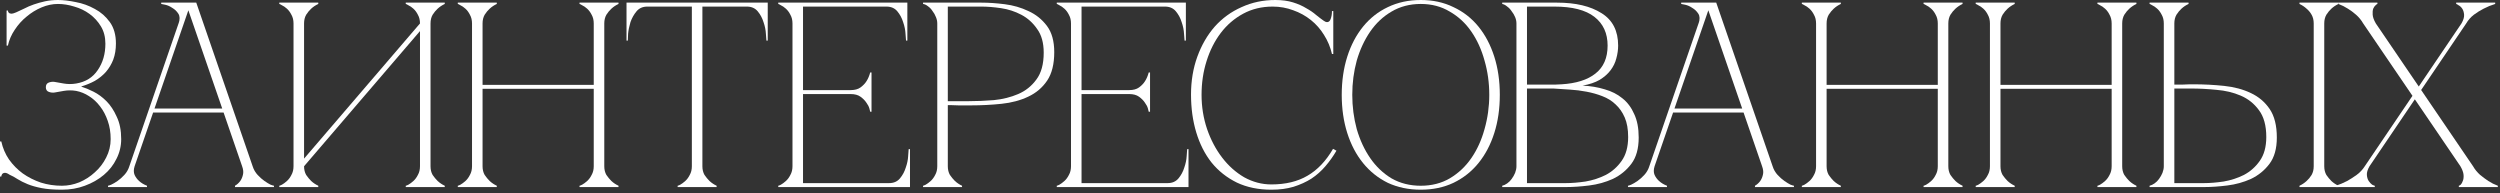 <?xml version="1.0" encoding="UTF-8"?> <svg xmlns="http://www.w3.org/2000/svg" width="427" height="33" viewBox="0 0 427 33" fill="none"><rect x="0" y="0" width="427" height="33" fill="#333333" stroke="none"/><path d="M403.633 4.005H405.793L422.398 28.395H420.238L403.633 4.005ZM403.903 28.395L420.418 4.005H421.228L404.713 28.395H403.903ZM403.633 4.005C403.303 3.435 402.898 2.94 402.418 2.52C401.938 2.1 401.473 1.755 401.023 1.485C400.513 1.155 399.973 0.885 399.403 0.675V0.45H406.063V0.675C406.003 0.675 405.898 0.75 405.748 0.9C405.598 1.02 405.463 1.215 405.343 1.485C405.253 1.755 405.223 2.1 405.253 2.52C405.283 2.94 405.463 3.435 405.793 4.005H403.633ZM422.398 28.395C422.728 28.965 423.133 29.46 423.613 29.88C424.093 30.27 424.558 30.615 425.008 30.915C425.518 31.245 426.058 31.515 426.628 31.725V31.95H419.968V31.725C420.028 31.725 420.133 31.665 420.283 31.545C420.433 31.395 420.553 31.185 420.643 30.915C420.763 30.645 420.808 30.3 420.778 29.88C420.748 29.46 420.568 28.965 420.238 28.395H422.398ZM420.418 4.005C420.748 3.435 420.898 2.94 420.868 2.52C420.838 2.1 420.733 1.755 420.553 1.485C420.373 1.215 420.163 1.02 419.923 0.9C419.713 0.75 419.578 0.675 419.518 0.675V0.45H426.178V0.675C425.488 0.885 424.828 1.155 424.198 1.485C423.658 1.755 423.103 2.1 422.533 2.52C421.993 2.94 421.558 3.435 421.228 4.005H420.418ZM404.713 28.395C404.383 28.965 404.233 29.46 404.263 29.88C404.293 30.3 404.398 30.645 404.578 30.915C404.758 31.185 404.953 31.395 405.163 31.545C405.403 31.665 405.553 31.725 405.613 31.725V31.95H398.953V31.725C399.613 31.515 400.258 31.245 400.888 30.915C401.428 30.615 401.968 30.27 402.508 29.88C403.078 29.46 403.543 28.965 403.903 28.395H404.713Z" fill="white"></path><path d="M396.982 28.395C396.982 28.965 397.102 29.46 397.342 29.88C397.612 30.27 397.897 30.615 398.197 30.915C398.557 31.245 398.962 31.515 399.412 31.725V31.95H392.752V31.725C393.202 31.515 393.607 31.245 393.967 30.915C394.297 30.615 394.582 30.27 394.822 29.88C395.062 29.46 395.182 28.965 395.182 28.395V4.005C395.182 3.435 395.062 2.94 394.822 2.52C394.582 2.1 394.297 1.755 393.967 1.485C393.607 1.155 393.202 0.885 392.752 0.675V0.45H399.412V0.675C398.962 0.885 398.557 1.155 398.197 1.485C397.897 1.755 397.612 2.1 397.342 2.52C397.102 2.94 396.982 3.435 396.982 4.005V28.395ZM369.577 4.005C369.577 3.435 369.457 2.94 369.217 2.52C369.007 2.1 368.752 1.755 368.452 1.485C368.152 1.215 367.867 1.02 367.597 0.9C367.357 0.75 367.207 0.675 367.147 0.675V0.45H373.807V0.675C373.357 0.885 372.952 1.155 372.592 1.485C372.292 1.755 372.007 2.1 371.737 2.52C371.497 2.94 371.377 3.435 371.377 4.005V14.445C371.317 14.445 371.437 14.445 371.737 14.445C372.067 14.445 372.442 14.445 372.862 14.445C373.282 14.415 373.672 14.4 374.032 14.4C374.422 14.4 374.617 14.4 374.617 14.4C376.417 14.4 378.172 14.49 379.882 14.67C381.592 14.85 383.107 15.255 384.427 15.885C385.777 16.515 386.857 17.43 387.667 18.63C388.477 19.83 388.882 21.45 388.882 23.49C388.882 25.38 388.462 26.88 387.622 27.99C386.782 29.1 385.732 29.955 384.472 30.555C383.212 31.125 381.862 31.5 380.422 31.68C378.982 31.86 377.662 31.95 376.462 31.95H367.147V31.725C367.417 31.665 367.702 31.53 368.002 31.32C368.302 31.11 368.557 30.855 368.767 30.555C369.007 30.225 369.202 29.88 369.352 29.52C369.502 29.13 369.577 28.755 369.577 28.395V4.005ZM376.462 31.275C377.452 31.275 378.562 31.185 379.792 31.005C381.022 30.795 382.177 30.42 383.257 29.88C384.337 29.31 385.237 28.515 385.957 27.495C386.707 26.445 387.082 25.08 387.082 23.4C387.082 21.45 386.662 19.92 385.822 18.81C385.012 17.7 383.977 16.875 382.717 16.335C381.457 15.795 380.077 15.465 378.577 15.345C377.077 15.195 375.652 15.12 374.302 15.12H371.377V31.275H376.462Z" fill="white"></path><path d="M339.881 4.005C339.881 3.435 339.761 2.94 339.521 2.52C339.311 2.1 339.056 1.755 338.756 1.485C338.456 1.215 338.171 1.02 337.901 0.9C337.661 0.75 337.511 0.675 337.451 0.675V0.45H344.111V0.675C343.661 0.885 343.256 1.155 342.896 1.485C342.596 1.755 342.311 2.1 342.041 2.52C341.801 2.94 341.681 3.435 341.681 4.005V14.49H360.671V4.005C360.671 3.435 360.551 2.94 360.311 2.52C360.101 2.1 359.846 1.755 359.546 1.485C359.246 1.215 358.961 1.02 358.691 0.9C358.451 0.75 358.301 0.675 358.241 0.675V0.45H364.901V0.675C364.451 0.885 364.046 1.155 363.686 1.485C363.386 1.755 363.101 2.1 362.831 2.52C362.591 2.94 362.471 3.435 362.471 4.005V28.395C362.471 28.965 362.591 29.46 362.831 29.88C363.101 30.27 363.386 30.615 363.686 30.915C364.046 31.245 364.451 31.515 364.901 31.725V31.95H358.241V31.725C358.301 31.725 358.451 31.665 358.691 31.545C358.961 31.395 359.246 31.185 359.546 30.915C359.846 30.645 360.101 30.3 360.311 29.88C360.551 29.46 360.671 28.965 360.671 28.395V15.165H341.681V28.395C341.681 28.965 341.801 29.46 342.041 29.88C342.311 30.27 342.596 30.615 342.896 30.915C343.256 31.245 343.661 31.515 344.111 31.725V31.95H337.451V31.725C337.511 31.725 337.661 31.665 337.901 31.545C338.171 31.395 338.456 31.185 338.756 30.915C339.056 30.645 339.311 30.3 339.521 29.88C339.761 29.46 339.881 28.965 339.881 28.395V4.005Z" fill="white"></path><path d="M310.184 4.005C310.184 3.435 310.064 2.94 309.824 2.52C309.614 2.1 309.359 1.755 309.059 1.485C308.759 1.215 308.474 1.02 308.204 0.9C307.964 0.75 307.814 0.675 307.754 0.675V0.45H314.414V0.675C313.964 0.885 313.559 1.155 313.199 1.485C312.899 1.755 312.614 2.1 312.344 2.52C312.104 2.94 311.984 3.435 311.984 4.005V14.49H330.974V4.005C330.974 3.435 330.854 2.94 330.614 2.52C330.404 2.1 330.149 1.755 329.849 1.485C329.549 1.215 329.264 1.02 328.994 0.9C328.754 0.75 328.604 0.675 328.544 0.675V0.45H335.204V0.675C334.754 0.885 334.349 1.155 333.989 1.485C333.689 1.755 333.404 2.1 333.134 2.52C332.894 2.94 332.774 3.435 332.774 4.005V28.395C332.774 28.965 332.894 29.46 333.134 29.88C333.404 30.27 333.689 30.615 333.989 30.915C334.349 31.245 334.754 31.515 335.204 31.725V31.95H328.544V31.725C328.604 31.725 328.754 31.665 328.994 31.545C329.264 31.395 329.549 31.185 329.849 30.915C330.149 30.645 330.404 30.3 330.614 29.88C330.854 29.46 330.974 28.965 330.974 28.395V15.165H311.984V28.395C311.984 28.965 312.104 29.46 312.344 29.88C312.614 30.27 312.899 30.615 313.199 30.915C313.559 31.245 313.964 31.515 314.414 31.725V31.95H307.754V31.725C307.814 31.725 307.964 31.665 308.204 31.545C308.474 31.395 308.759 31.185 309.059 30.915C309.359 30.645 309.614 30.3 309.824 29.88C310.064 29.46 310.184 28.965 310.184 28.395V4.005Z" fill="white"></path><path d="M291.333 0.45H293.133L302.763 28.395H300.963L291.333 0.45ZM281.703 28.395L291.333 0.45H292.233L282.603 28.395H281.703ZM282.603 28.395C282.423 28.965 282.423 29.46 282.603 29.88C282.783 30.27 283.038 30.615 283.368 30.915C283.728 31.245 284.178 31.515 284.718 31.725V31.95H278.058V31.725C278.118 31.725 278.298 31.665 278.598 31.545C278.928 31.395 279.288 31.185 279.678 30.915C280.068 30.645 280.458 30.3 280.848 29.88C281.238 29.46 281.523 28.965 281.703 28.395H282.603ZM302.763 28.395C302.943 28.965 303.228 29.46 303.618 29.88C304.008 30.3 304.398 30.645 304.788 30.915C305.178 31.185 305.523 31.395 305.823 31.545C306.153 31.665 306.348 31.725 306.408 31.725V31.95H299.748V31.725C300.108 31.515 300.408 31.245 300.648 30.915C300.858 30.615 301.008 30.27 301.098 29.88C301.218 29.46 301.173 28.965 300.963 28.395H302.763ZM285.573 18.54H297.948V19.215H285.573V18.54ZM290.118 4.005C290.358 3.315 290.343 2.76 290.073 2.34C289.803 1.92 289.458 1.59 289.038 1.35C288.648 1.08 288.243 0.9 287.823 0.81C287.433 0.72 287.208 0.675 287.148 0.675V0.45H292.233L290.118 4.005Z" fill="white"></path><path d="M259.009 4.005C259.009 3.645 258.934 3.285 258.784 2.925C258.634 2.565 258.439 2.235 258.199 1.935C257.989 1.605 257.734 1.335 257.434 1.125C257.164 0.885 256.879 0.735 256.579 0.675V0.45H265.939C269.119 0.45 271.654 1.05 273.544 2.25C275.434 3.42 276.379 5.265 276.379 7.785C276.379 8.505 276.274 9.24 276.064 9.99C275.884 10.71 275.554 11.385 275.074 12.015C274.624 12.615 274.009 13.155 273.229 13.635C272.449 14.085 271.474 14.415 270.304 14.625C271.654 14.685 272.914 14.895 274.084 15.255C275.254 15.585 276.259 16.095 277.099 16.785C277.969 17.475 278.644 18.375 279.124 19.485C279.634 20.565 279.889 21.9 279.889 23.49C279.889 25.38 279.469 26.88 278.629 27.99C277.789 29.1 276.739 29.955 275.479 30.555C274.219 31.125 272.869 31.5 271.429 31.68C269.989 31.86 268.669 31.95 267.469 31.95H256.579V31.725C256.849 31.665 257.134 31.53 257.434 31.32C257.734 31.11 257.989 30.855 258.199 30.555C258.439 30.225 258.634 29.88 258.784 29.52C258.934 29.13 259.009 28.755 259.009 28.395V4.005ZM260.809 14.445C260.749 14.445 261.019 14.445 261.619 14.445C262.219 14.445 262.894 14.445 263.644 14.445C264.394 14.445 265.084 14.445 265.714 14.445C266.374 14.415 266.704 14.4 266.704 14.4C269.224 14.25 271.159 13.635 272.509 12.555C273.889 11.475 274.579 9.885 274.579 7.785C274.579 5.685 273.829 4.05 272.329 2.88C270.829 1.71 268.549 1.125 265.489 1.125H260.809V14.445ZM267.469 31.275C268.459 31.275 269.569 31.185 270.799 31.005C272.029 30.795 273.184 30.42 274.264 29.88C275.344 29.31 276.244 28.515 276.964 27.495C277.714 26.445 278.089 25.08 278.089 23.4C278.089 22.08 277.894 20.97 277.504 20.07C277.114 19.17 276.589 18.42 275.929 17.82C275.299 17.22 274.549 16.755 273.679 16.425C272.839 16.095 271.939 15.84 270.979 15.66C270.049 15.48 269.089 15.36 268.099 15.3C267.139 15.24 266.209 15.18 265.309 15.12H260.809V31.275H267.469Z" fill="white"></path><path d="M242.668 0C244.738 0 246.598 0.405 248.248 1.215C249.928 1.995 251.353 3.105 252.523 4.545C253.693 5.985 254.593 7.695 255.223 9.675C255.853 11.655 256.168 13.83 256.168 16.2C256.168 18.57 255.853 20.745 255.223 22.725C254.593 24.705 253.693 26.415 252.523 27.855C251.353 29.295 249.928 30.42 248.248 31.23C246.598 32.01 244.738 32.4 242.668 32.4C240.598 32.4 238.723 32.01 237.043 31.23C235.393 30.42 233.983 29.295 232.813 27.855C231.643 26.415 230.743 24.705 230.113 22.725C229.483 20.745 229.168 18.57 229.168 16.2C229.168 13.83 229.483 11.655 230.113 9.675C230.743 7.695 231.643 5.985 232.813 4.545C233.983 3.105 235.393 1.995 237.043 1.215C238.723 0.405 240.598 0 242.668 0ZM242.668 31.725C244.528 31.725 246.178 31.305 247.618 30.465C249.088 29.595 250.318 28.44 251.308 27C252.298 25.56 253.048 23.91 253.558 22.05C254.098 20.16 254.368 18.21 254.368 16.2C254.368 14.16 254.098 12.21 253.558 10.35C253.048 8.49 252.298 6.84 251.308 5.4C250.318 3.96 249.088 2.82 247.618 1.98C246.178 1.11 244.528 0.675 242.668 0.675C240.808 0.675 239.143 1.11 237.673 1.98C236.233 2.82 235.018 3.96 234.028 5.4C233.038 6.84 232.273 8.49 231.733 10.35C231.223 12.21 230.968 14.16 230.968 16.2C230.968 18.21 231.223 20.16 231.733 22.05C232.273 23.91 233.038 25.56 234.028 27C235.018 28.44 236.233 29.595 237.673 30.465C239.143 31.305 240.808 31.725 242.668 31.725Z" fill="white"></path><path d="M205.226 16.2C205.226 18.24 205.541 20.19 206.171 22.05C206.801 23.88 207.656 25.5 208.736 26.91C209.816 28.32 211.076 29.445 212.516 30.285C213.986 31.095 215.531 31.5 217.151 31.5C219.581 31.5 221.636 31.005 223.316 30.015C225.026 29.025 226.481 27.495 227.681 25.425L228.266 25.74C227.726 26.67 227.096 27.555 226.376 28.395C225.686 29.205 224.891 29.91 223.991 30.51C223.091 31.08 222.071 31.545 220.931 31.905C219.821 32.235 218.561 32.4 217.151 32.4C214.931 32.4 212.966 31.995 211.256 31.185C209.546 30.345 208.106 29.205 206.936 27.765C205.796 26.325 204.926 24.615 204.326 22.635C203.726 20.655 203.426 18.495 203.426 16.155C203.426 13.815 203.786 11.655 204.506 9.675C205.226 7.695 206.216 5.985 207.476 4.545C208.766 3.105 210.296 1.995 212.066 1.215C213.836 0.405 215.756 0 217.826 0C218.966 0 219.971 0.135 220.841 0.405C221.711 0.675 222.461 1.005 223.091 1.395C223.751 1.755 224.321 2.145 224.801 2.565C225.281 2.955 225.716 3.285 226.106 3.555C226.316 3.705 226.496 3.78 226.646 3.78C226.946 3.78 227.156 3.6 227.276 3.24C227.426 2.85 227.501 2.4 227.501 1.89H227.726V9.225H227.501C227.231 8.055 226.781 6.975 226.151 5.985C225.551 4.995 224.801 4.14 223.901 3.42C223.001 2.7 221.996 2.145 220.886 1.755C219.776 1.335 218.606 1.125 217.376 1.125C215.516 1.125 213.836 1.53 212.336 2.34C210.836 3.15 209.561 4.245 208.511 5.625C207.461 7.005 206.651 8.61 206.081 10.44C205.511 12.24 205.226 14.16 205.226 16.2Z" fill="white"></path><path d="M180.497 31.95V31.725C180.557 31.725 180.707 31.665 180.947 31.545C181.217 31.395 181.502 31.185 181.802 30.915C182.102 30.645 182.357 30.3 182.567 29.88C182.807 29.46 182.927 28.965 182.927 28.395V4.005C182.927 3.435 182.807 2.94 182.567 2.52C182.357 2.1 182.102 1.755 181.802 1.485C181.502 1.215 181.217 1.02 180.947 0.9C180.707 0.75 180.557 0.675 180.497 0.675V0.45H202.547V6.93H202.322C202.322 6.75 202.292 6.36 202.232 5.76C202.202 5.13 202.067 4.47 201.827 3.78C201.617 3.09 201.287 2.475 200.837 1.935C200.387 1.395 199.772 1.125 198.992 1.125H184.727V15.39H192.872C193.562 15.39 194.117 15.24 194.537 14.94C194.987 14.61 195.332 14.25 195.572 13.86C195.842 13.44 196.052 12.945 196.202 12.375H196.427V19.08H196.202C196.202 19.02 196.157 18.84 196.067 18.54C195.977 18.21 195.797 17.865 195.527 17.505C195.287 17.145 194.957 16.815 194.537 16.515C194.117 16.215 193.562 16.065 192.872 16.065H184.727V31.275H199.442C200.222 31.275 200.837 31.005 201.287 30.465C201.737 29.925 202.067 29.31 202.277 28.62C202.517 27.93 202.652 27.285 202.682 26.685C202.742 26.055 202.772 25.65 202.772 25.47H202.997V31.95H180.497Z" fill="white"></path><path d="M161.886 28.395C161.886 28.965 162.006 29.46 162.246 29.88C162.516 30.27 162.802 30.615 163.102 30.915C163.462 31.245 163.866 31.515 164.316 31.725V31.95H157.656V31.725C157.716 31.725 157.866 31.665 158.106 31.545C158.376 31.395 158.661 31.185 158.961 30.915C159.261 30.645 159.517 30.3 159.727 29.88C159.967 29.46 160.086 28.965 160.086 28.395V4.005C160.086 3.645 160.011 3.285 159.861 2.925C159.711 2.535 159.516 2.19 159.276 1.89C159.066 1.56 158.811 1.29 158.511 1.08C158.211 0.84 157.926 0.705 157.656 0.675V0.45H167.646C168.846 0.45 170.166 0.54 171.606 0.72C173.046 0.9 174.396 1.29 175.656 1.89C176.916 2.46 177.966 3.3 178.806 4.41C179.646 5.52 180.066 7.02 180.066 8.91C180.066 10.95 179.662 12.57 178.852 13.77C178.042 14.97 176.961 15.885 175.611 16.515C174.291 17.145 172.776 17.55 171.066 17.73C169.356 17.91 167.601 18 165.801 18C165.801 18 165.576 18 165.126 18C164.706 18 164.241 18 163.731 18C163.221 17.97 162.772 17.955 162.382 17.955C161.992 17.955 161.826 17.955 161.886 17.955V28.395ZM161.886 17.28H165.486C166.836 17.28 168.261 17.22 169.761 17.1C171.261 16.95 172.641 16.605 173.901 16.065C175.161 15.525 176.197 14.7 177.007 13.59C177.847 12.48 178.266 10.95 178.266 9C178.266 7.32 177.891 5.97 177.141 4.95C176.421 3.9 175.521 3.09 174.441 2.52C173.361 1.95 172.207 1.575 170.977 1.395C169.747 1.215 168.636 1.125 167.646 1.125H161.886V17.28Z" fill="white"></path><path d="M132.926 31.95V31.725C132.986 31.725 133.136 31.665 133.376 31.545C133.646 31.395 133.931 31.185 134.231 30.915C134.531 30.645 134.786 30.3 134.996 29.88C135.236 29.46 135.356 28.965 135.356 28.395V4.005C135.356 3.435 135.236 2.94 134.996 2.52C134.786 2.1 134.531 1.755 134.231 1.485C133.931 1.215 133.646 1.02 133.376 0.9C133.136 0.75 132.986 0.675 132.926 0.675V0.45H154.976V6.93H154.751C154.751 6.75 154.721 6.36 154.661 5.76C154.631 5.13 154.496 4.47 154.256 3.78C154.046 3.09 153.716 2.475 153.266 1.935C152.816 1.395 152.201 1.125 151.421 1.125H137.156V15.39H145.301C145.991 15.39 146.546 15.24 146.966 14.94C147.416 14.61 147.761 14.25 148.001 13.86C148.271 13.44 148.481 12.945 148.631 12.375H148.856V19.08H148.631C148.631 19.02 148.586 18.84 148.496 18.54C148.406 18.21 148.226 17.865 147.956 17.505C147.716 17.145 147.386 16.815 146.966 16.515C146.546 16.215 145.991 16.065 145.301 16.065H137.156V31.275H151.871C152.651 31.275 153.266 31.005 153.716 30.465C154.166 29.925 154.496 29.31 154.706 28.62C154.946 27.93 155.081 27.285 155.111 26.685C155.171 26.055 155.201 25.65 155.201 25.47H155.426V31.95H132.926Z" fill="white"></path><path d="M119.969 28.395C119.969 28.965 120.089 29.46 120.329 29.88C120.599 30.27 120.884 30.615 121.184 30.915C121.544 31.245 121.949 31.515 122.399 31.725V31.95H115.739V31.725C115.799 31.725 115.949 31.665 116.189 31.545C116.459 31.395 116.744 31.185 117.044 30.915C117.344 30.645 117.599 30.3 117.809 29.88C118.049 29.46 118.169 28.965 118.169 28.395H119.969ZM119.969 0.45V28.395H118.169V0.45H119.969ZM110.564 0.45H127.574V1.125H110.564V0.45ZM127.574 0.45H131.129V6.93H130.904C130.904 6.75 130.874 6.36 130.814 5.76C130.784 5.13 130.649 4.47 130.409 3.78C130.199 3.09 129.869 2.475 129.419 1.935C128.969 1.395 128.354 1.125 127.574 1.125V0.45ZM110.564 1.125C109.784 1.125 109.169 1.395 108.719 1.935C108.269 2.475 107.924 3.09 107.684 3.78C107.474 4.47 107.339 5.13 107.279 5.76C107.249 6.36 107.234 6.75 107.234 6.93H107.009V0.45H110.564V1.125Z" fill="white"></path><path d="M80.621 4.005C80.621 3.435 80.501 2.94 80.261 2.52C80.051 2.1 79.796 1.755 79.496 1.485C79.196 1.215 78.911 1.02 78.641 0.9C78.401 0.75 78.251 0.675 78.191 0.675V0.45H84.851V0.675C84.401 0.885 83.996 1.155 83.636 1.485C83.336 1.755 83.051 2.1 82.781 2.52C82.541 2.94 82.421 3.435 82.421 4.005V14.49H101.411V4.005C101.411 3.435 101.291 2.94 101.051 2.52C100.841 2.1 100.586 1.755 100.286 1.485C99.986 1.215 99.701 1.02 99.431 0.9C99.191 0.75 99.041 0.675 98.981 0.675V0.45H105.641V0.675C105.191 0.885 104.786 1.155 104.426 1.485C104.126 1.755 103.841 2.1 103.571 2.52C103.331 2.94 103.211 3.435 103.211 4.005V28.395C103.211 28.965 103.331 29.46 103.571 29.88C103.841 30.27 104.126 30.615 104.426 30.915C104.786 31.245 105.191 31.515 105.641 31.725V31.95H98.981V31.725C99.041 31.725 99.191 31.665 99.431 31.545C99.701 31.395 99.986 31.185 100.286 30.915C100.586 30.645 100.841 30.3 101.051 29.88C101.291 29.46 101.411 28.965 101.411 28.395V15.165H82.421V28.395C82.421 28.965 82.541 29.46 82.781 29.88C83.051 30.27 83.336 30.615 83.636 30.915C83.996 31.245 84.401 31.515 84.851 31.725V31.95H78.191V31.725C78.251 31.725 78.401 31.665 78.641 31.545C78.911 31.395 79.196 31.185 79.496 30.915C79.796 30.645 80.051 30.3 80.261 29.88C80.501 29.46 80.621 28.965 80.621 28.395V4.005Z" fill="white"></path><path d="M73.534 28.395C73.534 28.965 73.653 29.46 73.894 29.88C74.163 30.27 74.448 30.615 74.749 30.915C75.109 31.245 75.513 31.515 75.963 31.725V31.95H69.303V31.725C69.364 31.725 69.513 31.665 69.754 31.545C70.023 31.395 70.308 31.185 70.609 30.915C70.909 30.645 71.163 30.3 71.374 29.88C71.614 29.46 71.734 28.965 71.734 28.395V5.31L51.934 28.395C51.934 28.965 52.053 29.46 52.294 29.88C52.563 30.27 52.849 30.615 53.148 30.915C53.508 31.245 53.913 31.515 54.364 31.725V31.95H47.703V31.725C47.764 31.725 47.913 31.665 48.154 31.545C48.423 31.395 48.709 31.185 49.008 30.915C49.309 30.645 49.563 30.3 49.773 29.88C50.014 29.46 50.133 28.965 50.133 28.395V4.005C50.133 3.435 50.014 2.94 49.773 2.52C49.563 2.1 49.309 1.755 49.008 1.485C48.709 1.215 48.423 1.02 48.154 0.9C47.913 0.75 47.764 0.675 47.703 0.675V0.45H54.364V0.675C53.913 0.885 53.508 1.155 53.148 1.485C52.849 1.755 52.563 2.1 52.294 2.52C52.053 2.94 51.934 3.435 51.934 4.005V27.09L71.734 4.005C71.734 3.435 71.614 2.94 71.374 2.52C71.163 2.1 70.909 1.755 70.609 1.485C70.308 1.215 70.023 1.02 69.754 0.9C69.513 0.75 69.364 0.675 69.303 0.675V0.45H75.963V0.675C75.513 0.885 75.109 1.155 74.749 1.485C74.448 1.755 74.163 2.1 73.894 2.52C73.653 2.94 73.534 3.435 73.534 4.005V28.395Z" fill="white"></path><path d="M31.721 0.45H33.522L43.151 28.395H41.352L31.721 0.45ZM22.091 28.395L31.721 0.45H32.621L22.991 28.395H22.091ZM22.991 28.395C22.811 28.965 22.811 29.46 22.991 29.88C23.172 30.27 23.427 30.615 23.756 30.915C24.116 31.245 24.567 31.515 25.107 31.725V31.95H18.447V31.725C18.506 31.725 18.686 31.665 18.986 31.545C19.317 31.395 19.677 31.185 20.067 30.915C20.456 30.645 20.846 30.3 21.236 29.88C21.627 29.46 21.912 28.965 22.091 28.395H22.991ZM43.151 28.395C43.331 28.965 43.617 29.46 44.007 29.88C44.397 30.3 44.786 30.645 45.176 30.915C45.566 31.185 45.911 31.395 46.212 31.545C46.541 31.665 46.736 31.725 46.797 31.725V31.95H40.136V31.725C40.496 31.515 40.797 31.245 41.036 30.915C41.246 30.615 41.397 30.27 41.486 29.88C41.606 29.46 41.562 28.965 41.352 28.395H43.151ZM25.962 18.54H38.337V19.215H25.962V18.54ZM30.506 4.005C30.747 3.315 30.732 2.76 30.462 2.34C30.192 1.92 29.846 1.59 29.427 1.35C29.037 1.08 28.631 0.9 28.212 0.81C27.822 0.72 27.596 0.675 27.537 0.675V0.45H32.621L30.506 4.005Z" fill="white"></path><path d="M13.005 15.525C12.285 15.405 11.58 15.405 10.89 15.525C10.23 15.645 9.72 15.735 9.36 15.795C9.06 15.855 8.73 15.825 8.37 15.705C8.01 15.585 7.83 15.315 7.83 14.895C7.83 14.475 8.01 14.205 8.37 14.085C8.73 13.965 9.06 13.935 9.36 13.995C9.72 14.055 10.23 14.145 10.89 14.265C11.58 14.385 12.285 14.385 13.005 14.265C14.625 13.995 15.855 13.23 16.695 11.97C17.565 10.71 18 9.21 18 7.47C18 6.33 17.745 5.34 17.235 4.5C16.725 3.66 16.08 2.955 15.3 2.385C14.52 1.815 13.65 1.395 12.69 1.125C11.73 0.825 10.8 0.675 9.9 0.675C8.97 0.675 8.04 0.87 7.11 1.26C6.18 1.65 5.325 2.175 4.545 2.835C3.765 3.465 3.09 4.215 2.52 5.085C1.95 5.925 1.56 6.825 1.35 7.785H1.125V1.8H1.35C1.35 1.92 1.395 2.04 1.485 2.16C1.605 2.28 1.77 2.34 1.98 2.34C2.13 2.34 2.385 2.265 2.745 2.115C3.165 1.935 3.615 1.725 4.095 1.485C4.605 1.215 5.16 0.975 5.76 0.765C6.36 0.555 7.005 0.375 7.695 0.225C8.385 0.075 9.12 0 9.9 0C10.8 0 11.82 0.12 12.96 0.36C14.1 0.57 15.18 0.96 16.2 1.53C17.22 2.07 18.075 2.82 18.765 3.78C19.455 4.74 19.8 5.955 19.8 7.425C19.8 8.445 19.65 9.36 19.35 10.17C19.05 10.95 18.63 11.655 18.09 12.285C17.55 12.885 16.92 13.395 16.2 13.815C15.48 14.205 14.715 14.52 13.905 14.76V14.805C14.505 14.985 15.195 15.27 15.975 15.66C16.755 16.05 17.49 16.59 18.18 17.28C18.87 17.97 19.455 18.855 19.935 19.935C20.445 20.985 20.7 22.26 20.7 23.76C20.7 24.96 20.43 26.085 19.89 27.135C19.38 28.185 18.66 29.1 17.73 29.88C16.8 30.66 15.72 31.275 14.49 31.725C13.29 32.175 11.985 32.4 10.575 32.4C9.195 32.4 8.04 32.31 7.11 32.13C6.18 31.95 5.385 31.725 4.725 31.455C4.065 31.185 3.495 30.9 3.015 30.6C2.565 30.3 2.1 30.045 1.62 29.835C1.32 29.625 1.065 29.52 0.855 29.52C0.645 29.52 0.48 29.595 0.36 29.745C0.27 29.895 0.225 30.03 0.225 30.15H0V24.165H0.225C0.465 25.275 0.9 26.295 1.53 27.225C2.19 28.155 2.97 28.95 3.87 29.61C4.8 30.27 5.835 30.795 6.975 31.185C8.115 31.545 9.315 31.725 10.575 31.725C11.565 31.725 12.555 31.53 13.545 31.14C14.535 30.72 15.42 30.15 16.2 29.43C17.01 28.71 17.655 27.87 18.135 26.91C18.645 25.92 18.9 24.87 18.9 23.76C18.9 22.62 18.735 21.585 18.405 20.655C18.075 19.695 17.64 18.87 17.1 18.18C16.56 17.46 15.93 16.875 15.21 16.425C14.52 15.975 13.785 15.675 13.005 15.525Z" fill="white"></path></svg> 